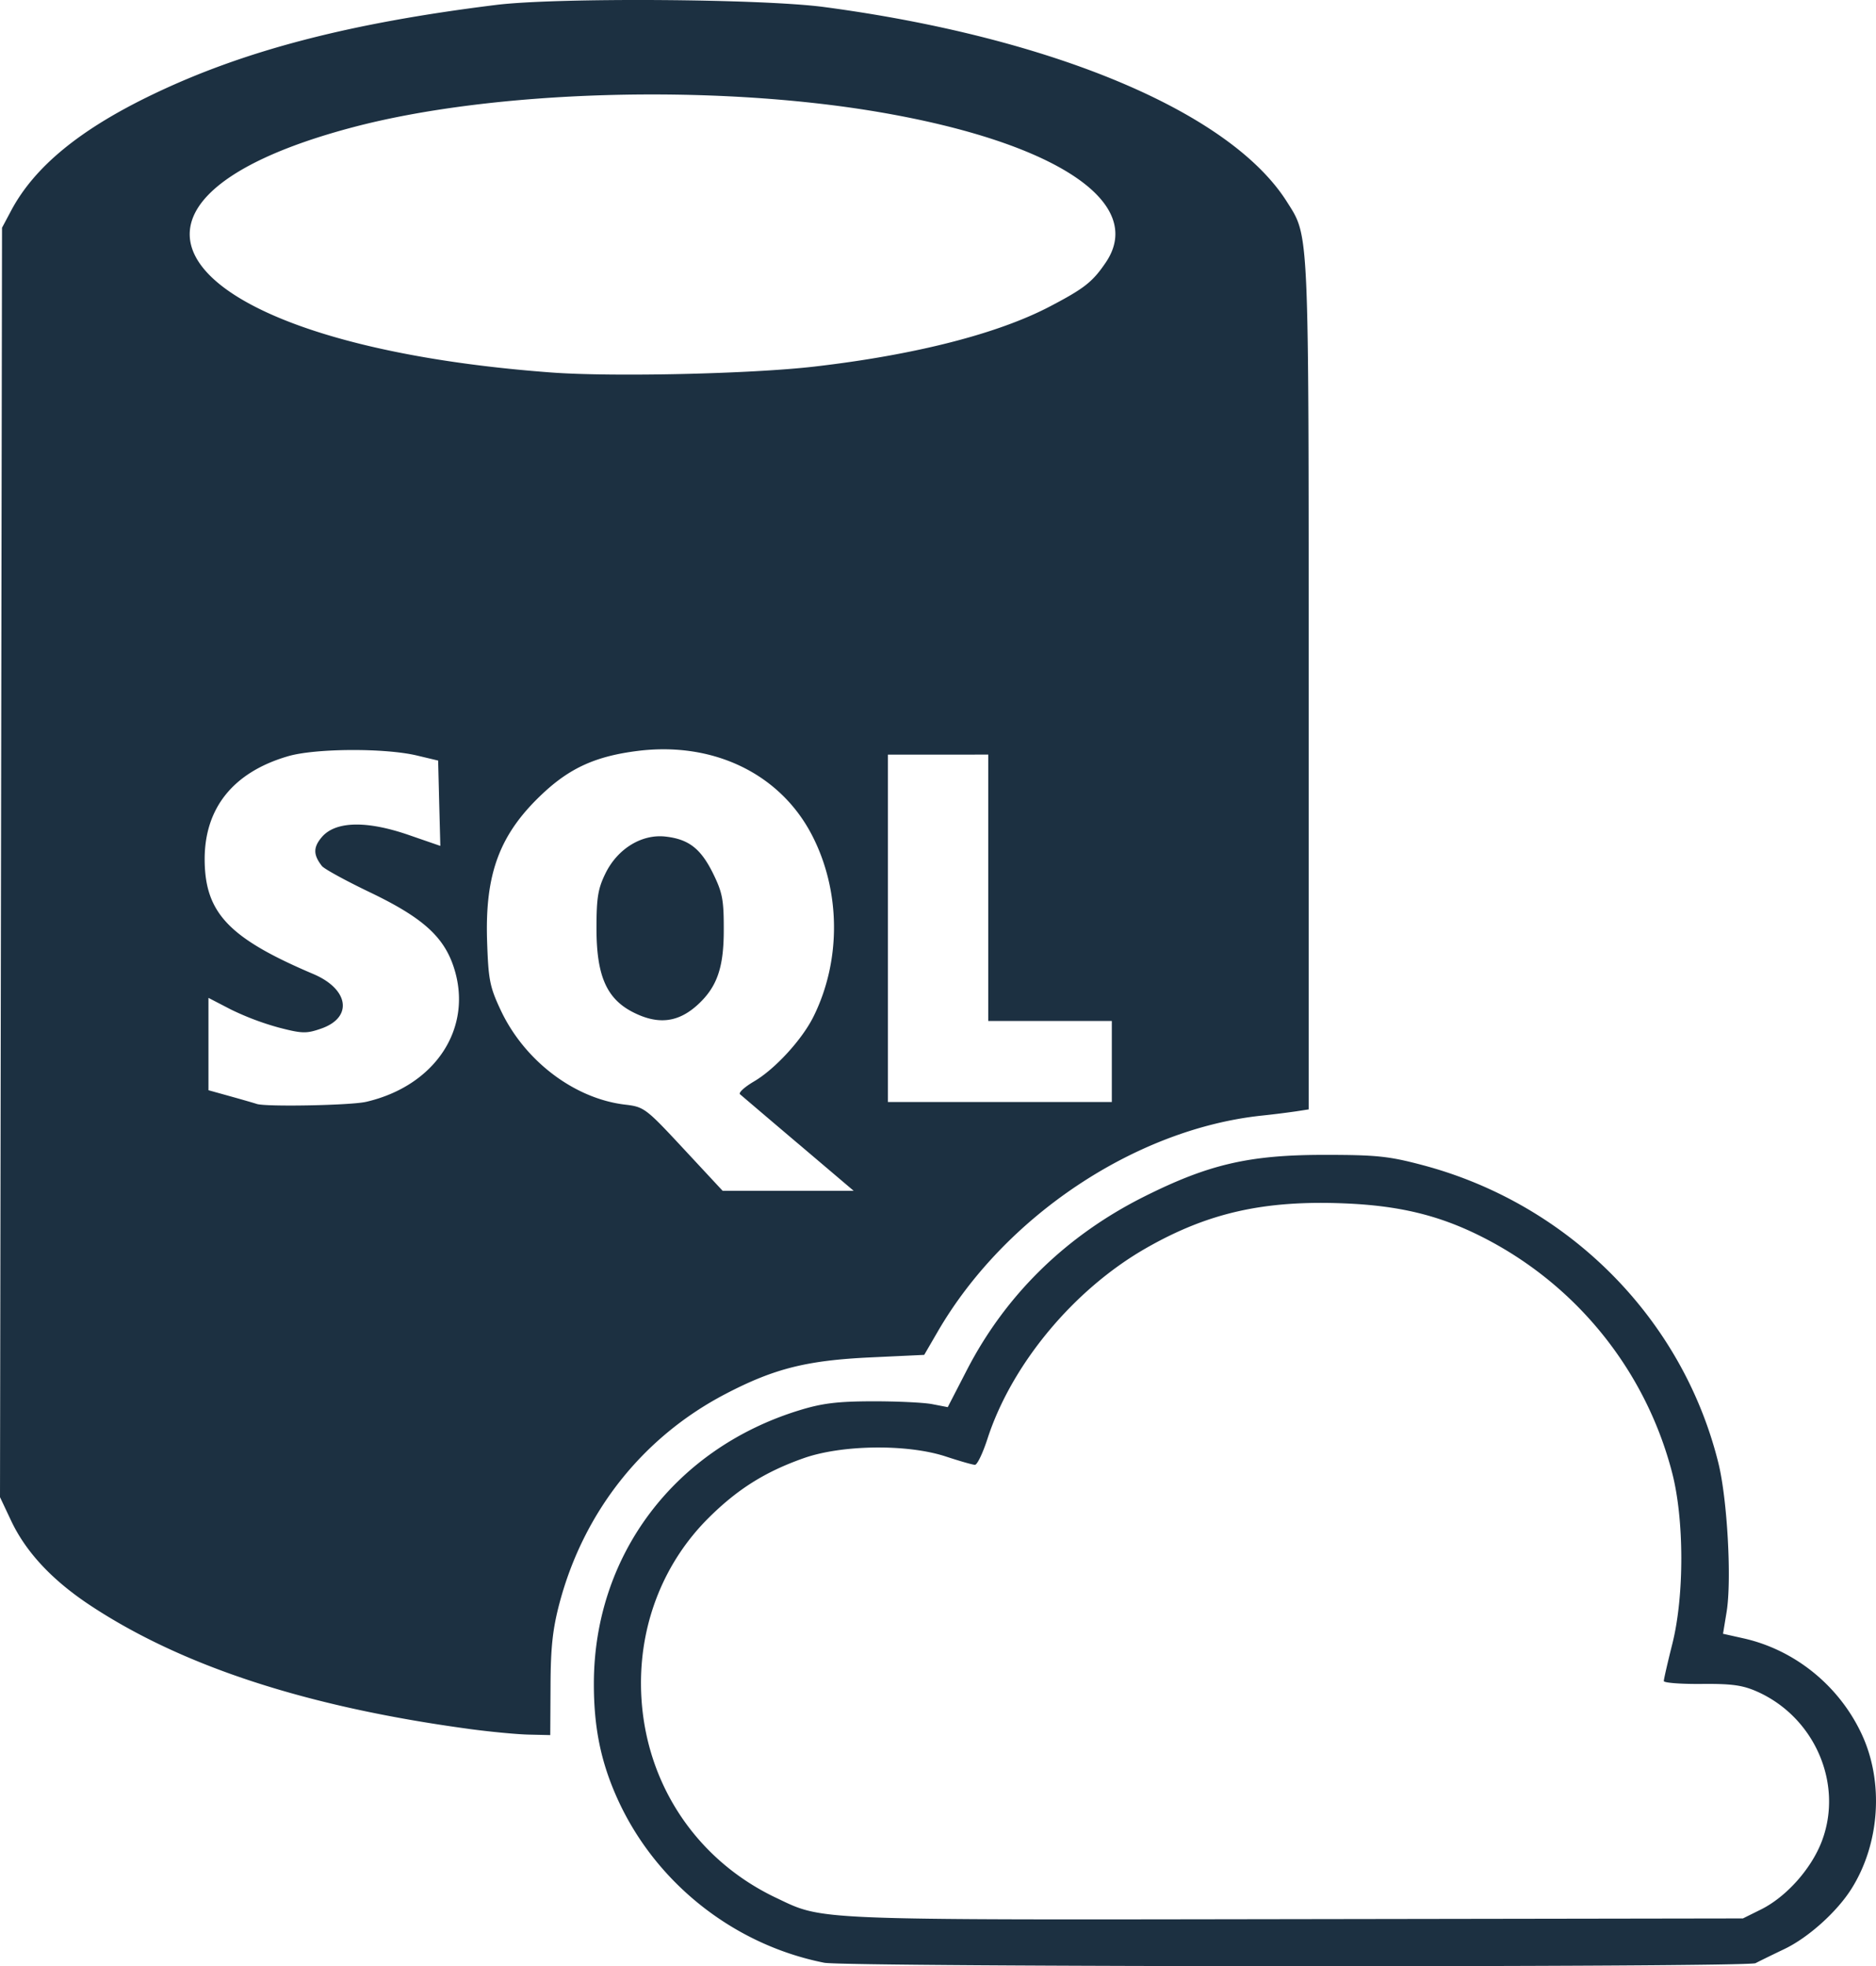 <svg height="70" width="66.786" xmlns="http://www.w3.org/2000/svg"><path d="M29.343 69.876c-3.223-.64-6.005-2.844-7.357-5.828-.595-1.312-.849-2.552-.844-4.133.012-4.543 2.87-8.338 7.308-9.705.817-.252 1.357-.319 2.61-.322.87-.002 1.828.043 2.13.102l.55.106.677-1.313c1.382-2.683 3.535-4.79 6.318-6.184 2.296-1.15 3.739-1.484 6.404-1.484 1.867 0 2.3.045 3.504.364 5.202 1.378 9.255 5.46 10.531 10.603.32 1.288.48 4.176.293 5.309l-.127.773.729.163c1.825.409 3.401 1.684 4.206 3.406.797 1.702.651 3.905-.365 5.514-.518.821-1.535 1.734-2.383 2.14-.435.208-.898.435-1.029.504-.295.154-32.375.14-33.155-.015zm33.351-1.898c.903-.45 1.795-1.453 2.166-2.435.77-2.04-.257-4.408-2.305-5.32-.518-.23-.904-.283-1.983-.273-.737.007-1.34-.04-1.34-.103 0-.064.137-.662.305-1.33.428-1.707.423-4.429-.01-6.091a13.089 13.089 0 0 0-6.823-8.42c-1.489-.745-2.905-1.085-4.84-1.164-2.864-.117-4.864.334-7.067 1.595-2.57 1.47-4.784 4.134-5.643 6.786-.165.51-.365.927-.445.926-.08 0-.546-.134-1.038-.296-1.366-.45-3.697-.422-5.061.06-1.374.485-2.362 1.107-3.391 2.133-1.543 1.538-2.4 3.634-2.4 5.87 0 3.32 1.829 6.23 4.804 7.645 1.71.813 1.119.789 18.485.762l15.941-.025.645-.32zM16.7 61.552c-5.767-.782-10.206-2.23-13.49-4.4-1.354-.896-2.29-1.898-2.817-3.019L0 53.3l.036-22.596.036-22.596.328-.616c.83-1.556 2.447-2.884 5.021-4.122C8.677 1.802 12.431.823 17.662.175c2.154-.266 9.47-.22 11.681.076 8.141 1.085 14.46 3.745 16.473 6.935.794 1.258.773.802.773 17.228v15.082l-.446.069a33.5 33.5 0 0 1-1.237.153c-4.483.48-9.133 3.579-11.516 7.677l-.488.84-1.917.09c-2.265.107-3.419.397-5.14 1.292-2.958 1.538-5.07 4.203-5.933 7.481-.238.906-.308 1.562-.313 2.92l-.01 1.753-.76-.017c-.417-.009-1.377-.1-2.133-.202zm11.724-20.827a730.598 730.598 0 0 1-2.079-1.768c-.062-.055.163-.26.5-.458.745-.437 1.705-1.483 2.113-2.302.997-2.003.975-4.494-.058-6.477-1.135-2.18-3.51-3.324-6.201-2.986-1.474.185-2.397.599-3.37 1.51-1.537 1.437-2.069 2.847-1.988 5.268.046 1.376.095 1.623.488 2.459.847 1.798 2.619 3.141 4.423 3.355.679.08.738.125 2.086 1.575l1.388 1.493h4.665l-1.967-1.67zm-5.885-4.687c-.945-.48-1.304-1.3-1.304-2.985 0-1.096.053-1.416.322-1.964.431-.875 1.29-1.401 2.133-1.306.83.093 1.26.429 1.699 1.321.332.678.38.935.377 2.014 0 1.331-.24 2.013-.91 2.636-.7.65-1.42.74-2.317.284zm-9.51 3.19c2.486-.573 3.836-2.654 3.12-4.809-.36-1.085-1.122-1.762-2.982-2.653-.859-.412-1.627-.832-1.707-.935-.313-.402-.312-.668 0-1.033.484-.563 1.586-.59 3.078-.076l1.138.393-.04-1.519-.038-1.519-.756-.18c-1.143-.271-3.614-.258-4.586.025-1.949.568-2.976 1.842-2.97 3.684.01 1.895.861 2.793 3.868 4.07 1.272.54 1.418 1.548.28 1.943-.525.183-.675.18-1.508-.036a9.836 9.836 0 0 1-1.715-.648l-.79-.41v3.288l.79.22c.435.121.852.242.928.268.314.11 3.343.052 3.888-.073zm26.552-1.438v-1.443h-4.398v-9.482H31.61v12.368h7.971zM28.999 13.05c3.584-.416 6.525-1.167 8.383-2.142 1.221-.64 1.514-.87 1.983-1.562 1.452-2.14-1.798-4.29-8.098-5.36-5.919-1.004-13.719-.776-18.71.546-10.301 2.728-6.24 7.74 7.07 8.729 2.185.162 7.11.051 9.372-.211z" fill="#1C3041"/></svg>
